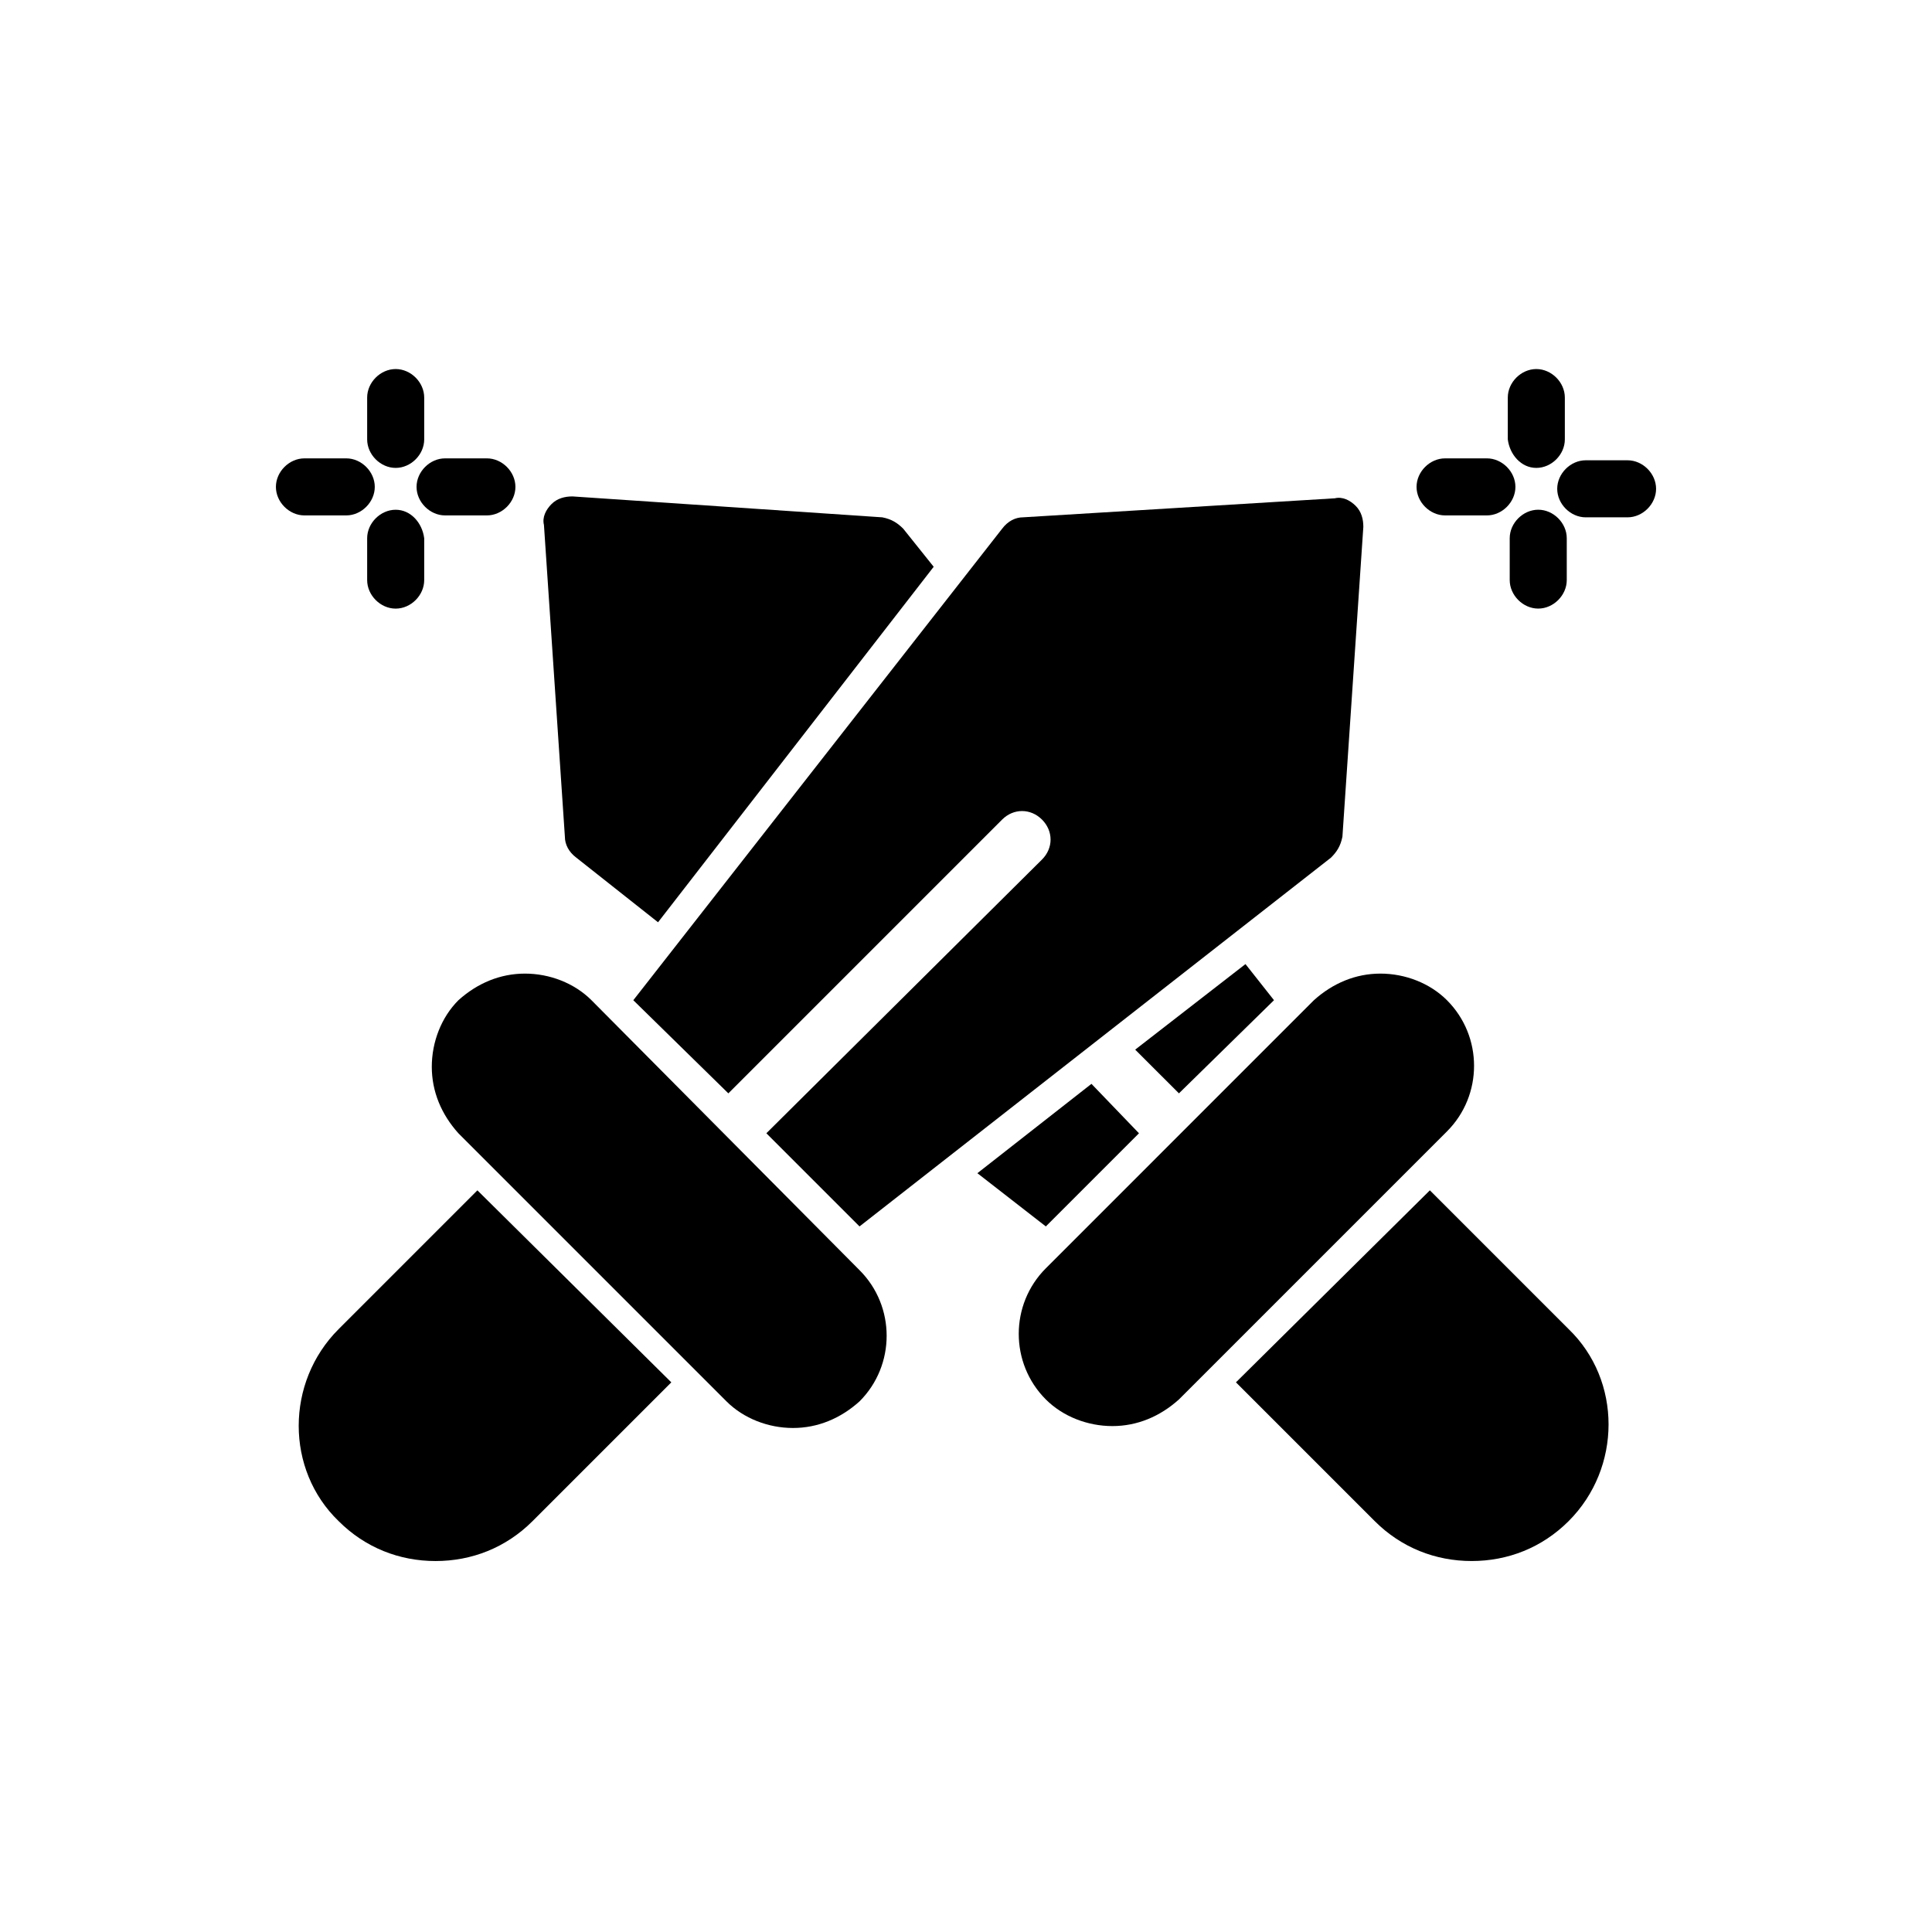 <?xml version="1.0" encoding="UTF-8"?>
<!-- Uploaded to: SVG Repo, www.svgrepo.com, Generator: SVG Repo Mixer Tools -->
<svg fill="#000000" width="800px" height="800px" version="1.1" viewBox="144 144 512 512" xmlns="http://www.w3.org/2000/svg">
 <g>
  <path d="m337.02 433.75 72.547-72.547c3.023-3.023 7.559-3.023 10.578 0 3.023 3.023 3.023 7.559 0 10.578l-73.051 72.547 24.688 24.688 124.95-97.738c1.512-1.512 2.519-3.023 3.023-5.543l5.543-82.121c0-2.016-0.504-4.031-2.016-5.543s-3.527-2.519-5.543-2.016l-82.625 5.039c-2.016 0-4.031 1.008-5.543 3.023l-97.738 124.95z"/>
  <path d="m300.75 409.07c-4.535-4.535-11.082-7.055-17.633-7.055s-12.594 2.519-17.633 7.055c-4.535 4.535-7.055 11.082-7.055 17.633s2.519 12.594 7.055 17.633l71.039 71.039c4.535 4.535 11.082 7.055 17.633 7.055 6.551 0 12.594-2.519 17.633-7.055 9.574-9.574 9.574-25.191 0-34.762z"/>
  <path d="m527.46 409.07c-4.535-4.535-11.082-7.055-17.633-7.055s-12.594 2.519-17.633 7.055l-71.035 71.039c-9.574 9.574-9.574 25.191 0 34.762 4.535 4.535 11.082 7.055 17.633 7.055s12.594-2.519 17.633-7.055l71.039-71.039c9.57-9.57 9.57-25.188-0.004-34.762z"/>
  <path d="m233.74 496.23c-14.105 14.105-14.105 37.281 0 50.883 7.055 7.055 16.121 10.578 25.695 10.578s18.641-3.527 25.695-10.578l36.777-36.777-51.391-50.883z"/>
  <path d="m522.93 459.45-51.391 50.883 36.777 36.777c7.055 7.055 16.121 10.578 25.695 10.578s18.641-3.527 25.695-10.578c14.105-14.105 14.105-37.281 0-50.883z"/>
  <path d="m456.43 433.75 25.191-24.688-7.559-9.57-29.223 22.672z"/>
  <path d="m445.84 444.33-12.594-13.098-30.23 23.68 18.141 14.105z"/>
  <path d="m248.86 268c4.031 0 7.559-3.527 7.559-7.559v-11.082c0-4.031-3.527-7.559-7.559-7.559s-7.559 3.527-7.559 7.559v11.082c0 4.031 3.527 7.559 7.559 7.559z"/>
  <path d="m248.86 279.09c-4.031 0-7.559 3.527-7.559 7.559v11.082c0 4.031 3.527 7.559 7.559 7.559s7.559-3.527 7.559-7.559v-11.082c-0.504-4.035-3.527-7.559-7.559-7.559z"/>
  <path d="m235.76 280.59c4.031 0 7.559-3.527 7.559-7.559s-3.527-7.559-7.559-7.559h-11.082c-4.031 0-7.559 3.527-7.559 7.559s3.527 7.559 7.559 7.559z"/>
  <path d="m261.95 280.59h11.082c4.031 0 7.559-3.527 7.559-7.559s-3.527-7.559-7.559-7.559h-11.082c-4.031 0-7.559 3.527-7.559 7.559 0.004 4.035 3.531 7.559 7.559 7.559z"/>
  <path d="m551.14 268c4.031 0 7.559-3.527 7.559-7.559v-11.082c0-4.031-3.527-7.559-7.559-7.559s-7.559 3.527-7.559 7.559v11.082c0.508 4.031 3.527 7.559 7.559 7.559z"/>
  <path d="m544.09 286.64v11.082c0 4.031 3.527 7.559 7.559 7.559s7.559-3.527 7.559-7.559v-11.082c0-4.031-3.527-7.559-7.559-7.559-4.035 0.004-7.559 3.527-7.559 7.559z"/>
  <path d="m526.96 280.59h11.082c4.031 0 7.559-3.527 7.559-7.559s-3.527-7.559-7.559-7.559h-11.082c-4.031 0-7.559 3.527-7.559 7.559 0.004 4.035 3.531 7.559 7.559 7.559z"/>
  <path d="m575.32 265.98h-11.082c-4.031 0-7.559 3.527-7.559 7.559s3.527 7.559 7.559 7.559h11.082c4.031 0 7.559-3.527 7.559-7.559s-3.527-7.559-7.559-7.559z"/>
  <path d="m293.7 365.74c0 2.016 1.008 4.031 3.023 5.543l21.664 17.129 73.051-94.211-8.062-10.078c-1.512-1.512-3.023-2.519-5.543-3.023l-82.121-5.543c-2.016 0-4.031 0.504-5.543 2.016-1.512 1.512-2.519 3.527-2.016 5.543z"/>
 </g>
</svg>